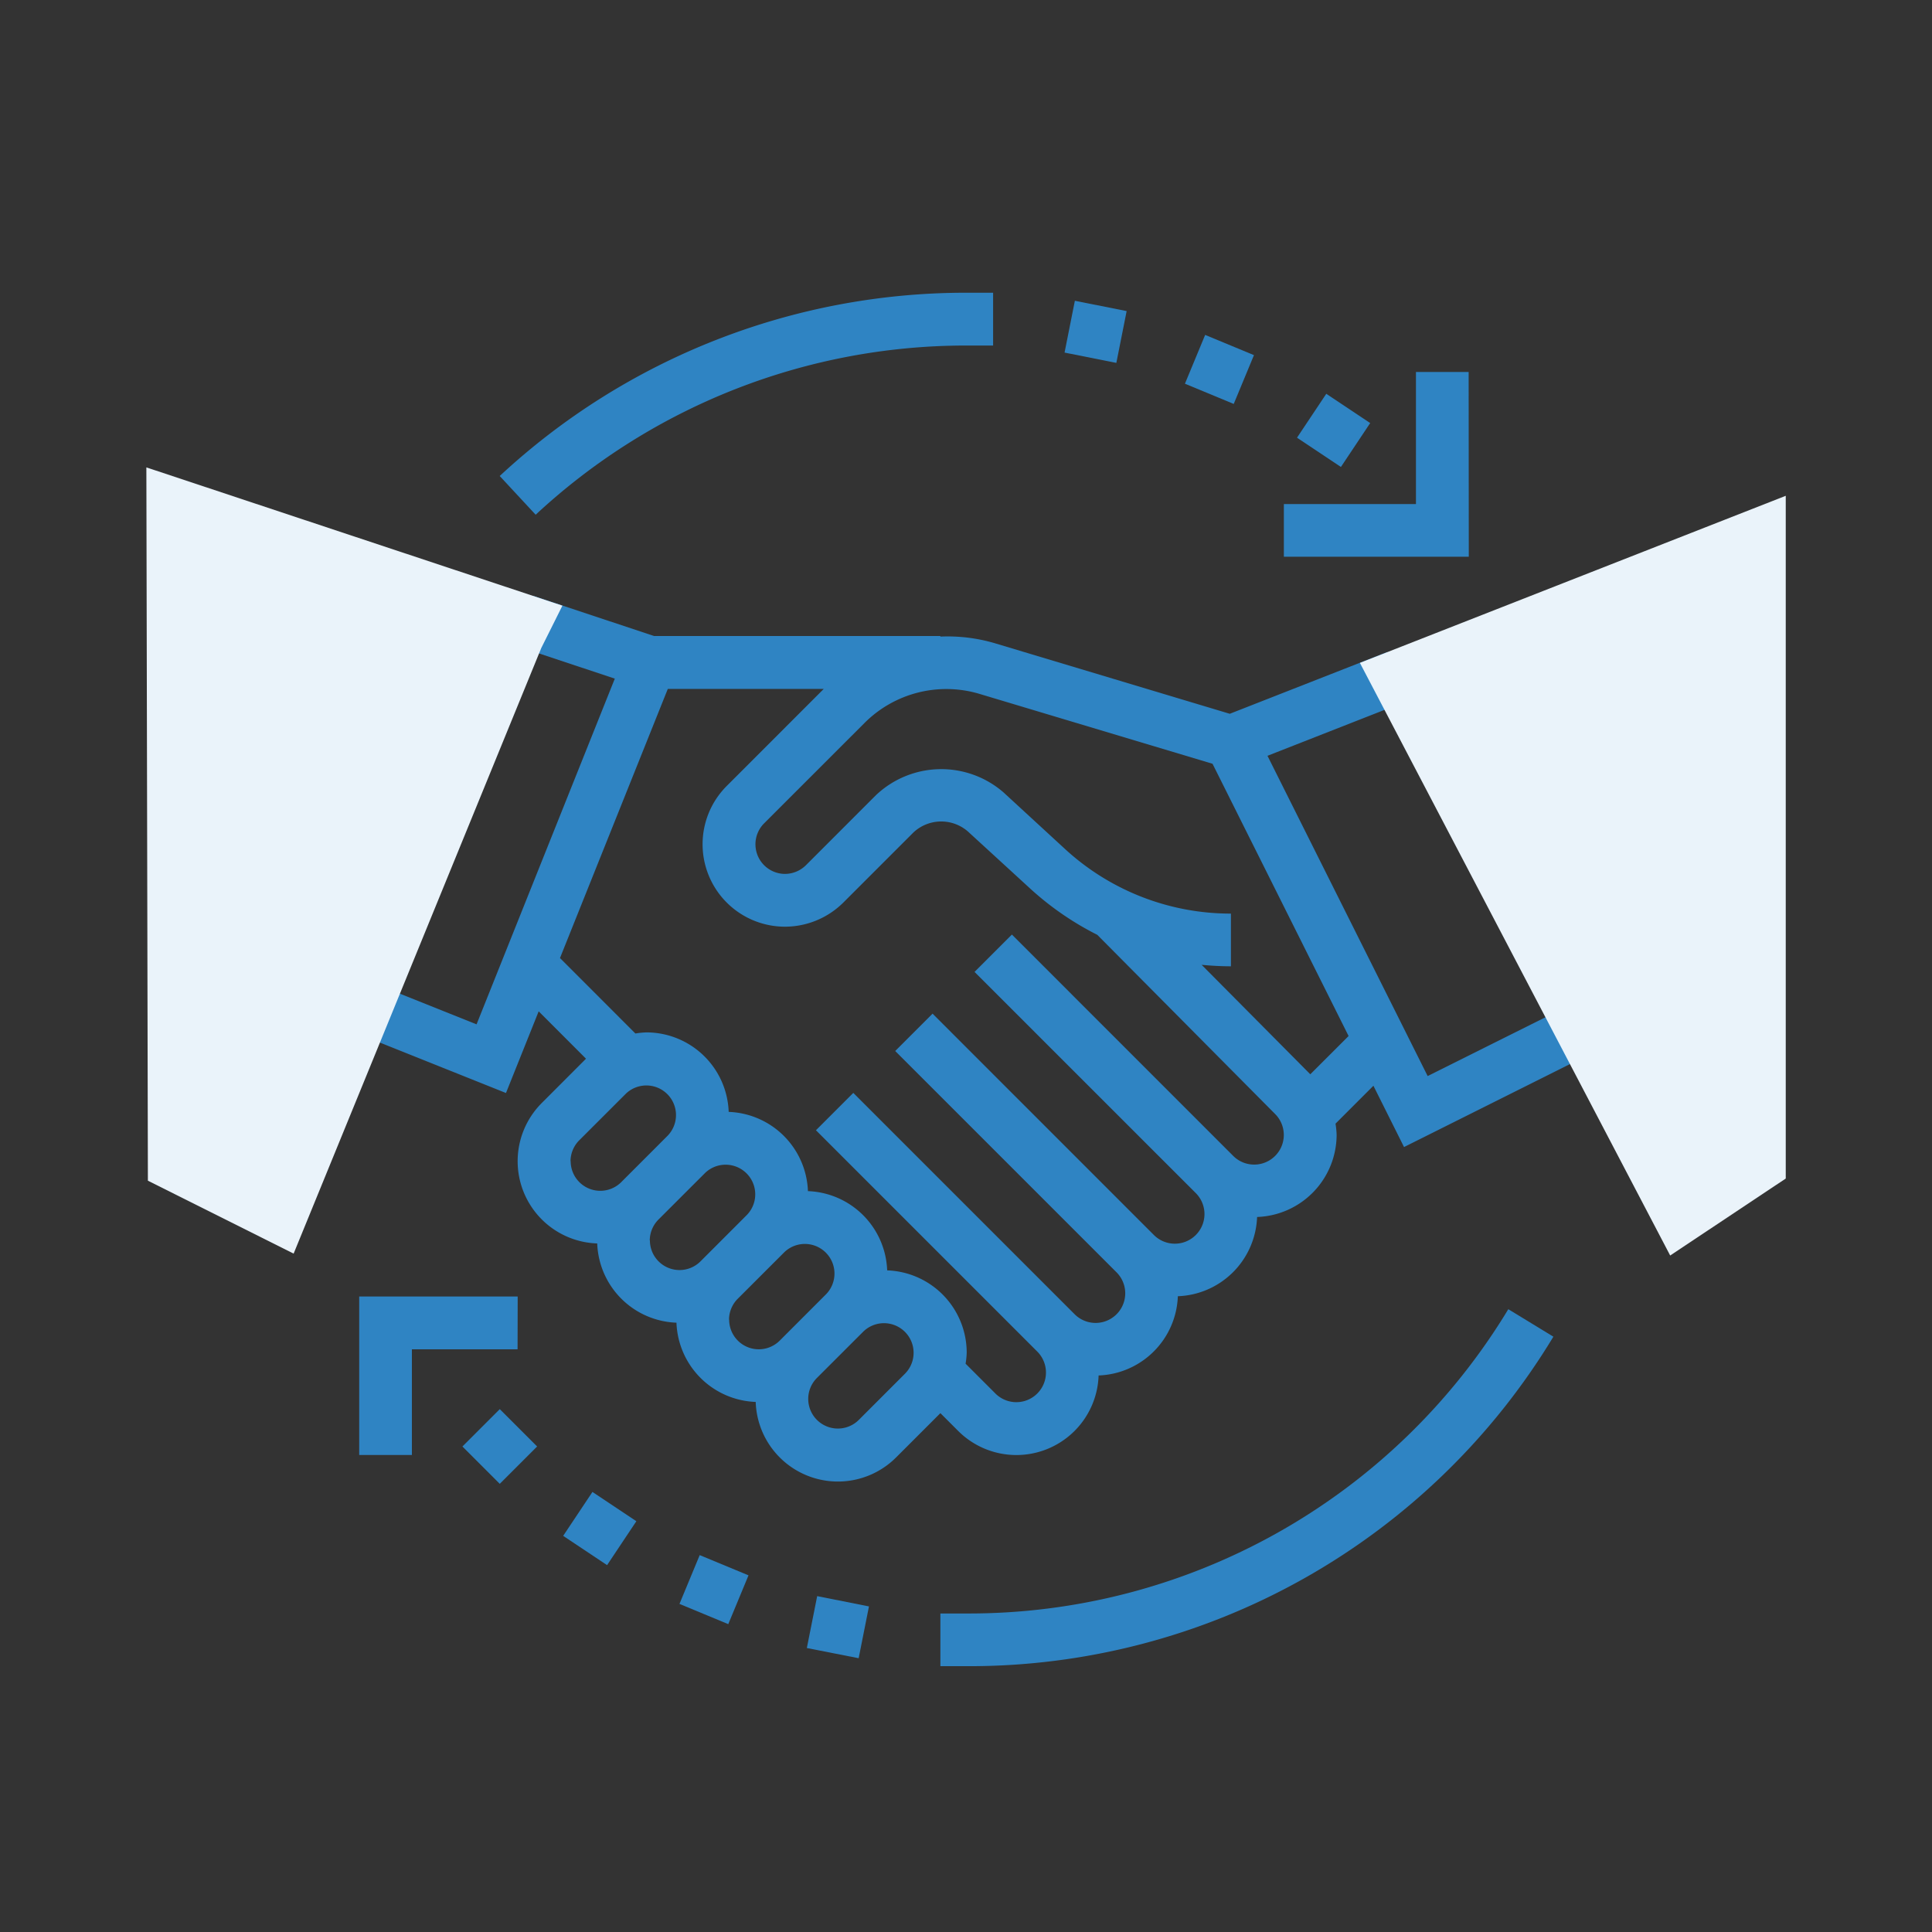 <svg xmlns="http://www.w3.org/2000/svg" width="66" height="66" viewBox="0 0 66 66">
  <rect x="0" y="0" width="66" height="66" fill="#333333" stroke="none"/>
  <g id="グループ_322" data-name="グループ 322" transform="translate(-1115 -818)">
    <rect id="長方形_553" data-name="長方形 553" width="66" height="66" transform="translate(1115 818)" fill="none"/>
    <g id="_006-agreement" data-name="006-agreement" transform="translate(1120 827.773)">
      <path id="パス_934" data-name="パス 934" d="M89.38,120.612a2.811,2.811,0,0,0,4.8-1.892,2.811,2.811,0,0,0,2.707-2.707,2.811,2.811,0,0,0,2.707-2.707,2.815,2.815,0,0,0,2.717-2.806,2.861,2.861,0,0,0-.038-.382l1.295-1.295,1.046,2.094,6.222-3.111-.808-1.614-4.607,2.3L99.949,97.551l4.749-1.863-.659-1.681-5.378,2.109L90.615,93.7a5.687,5.687,0,0,0-1.84-.221v-.02H78.993l-4.118-1.369-.569,1.713,3.347,1.112-4.723,11.81-2.772-1.109-.67,1.676,4.447,1.779,1.117-2.79,1.617,1.618L75.16,109.41a2.811,2.811,0,0,0,1.892,4.8,2.811,2.811,0,0,0,2.707,2.707,2.811,2.811,0,0,0,2.707,2.707,2.81,2.81,0,0,0,4.8,1.892l1.509-1.509ZM90.1,95.433l7.972,2.391,4.648,9.3-1.308,1.307L97.7,104.692c.331.031.665.05,1,.05v-1.8a8.356,8.356,0,0,1-5.66-2.2L90.93,98.8a3.244,3.244,0,0,0-4.355.095l-2.39,2.391a1.026,1.026,0,0,1-.716.3,1.012,1.012,0,0,1-.716-1.727l3.44-3.439A3.951,3.951,0,0,1,90.1,95.433Zm-10.637-.166H84.79l-3.313,3.314a2.816,2.816,0,0,0,1.992,4.808,2.834,2.834,0,0,0,1.991-.825l2.391-2.391a1.388,1.388,0,0,1,1.86-.04l2.11,1.934a10.192,10.192,0,0,0,2.314,1.6l6.075,6.121a1.012,1.012,0,0,1-1.431,1.432l-7.561-7.562-1.276,1.276L97.5,112.49a1.012,1.012,0,0,1-1.431,1.432l-7.561-7.562-1.276,1.276,7.561,7.561a1.012,1.012,0,0,1-1.431,1.432L85.8,109.067l-1.276,1.276,7.561,7.561a1.012,1.012,0,0,1-1.431,1.432l-1.018-1.018a2.684,2.684,0,0,0,.038-.382,2.815,2.815,0,0,0-2.717-2.806,2.811,2.811,0,0,0-2.707-2.707,2.811,2.811,0,0,0-2.707-2.707A2.815,2.815,0,0,0,78.738,107a2.847,2.847,0,0,0-.382.038L75.78,104.46ZM76.14,111.4a1.019,1.019,0,0,1,.3-.716l1.587-1.586a1.012,1.012,0,0,1,1.431,1.431l-1.586,1.587a1.012,1.012,0,0,1-1.727-.716Zm2.707,2.707a1.019,1.019,0,0,1,.3-.716l1.587-1.586a1.012,1.012,0,0,1,1.431,1.431l-1.586,1.587a1.012,1.012,0,0,1-1.727-.716Zm2.707,2.707a1.019,1.019,0,0,1,.3-.716l1.587-1.586a1.012,1.012,0,0,1,1.431,1.431l-1.586,1.587a1.012,1.012,0,0,1-1.727-.716Zm6.021,1.836-1.586,1.587a1.012,1.012,0,0,1-1.432-1.432l1.587-1.586a1.012,1.012,0,0,1,1.431,1.431Zm0,0" transform="translate(-61.65 -81.505)" fill="#2f84c3"/>
      <path id="パス_935" data-name="パス 935" d="M95.719,339.612l1.276-1.276,1.276,1.276-1.276,1.276Zm0,0" transform="translate(-84.922 -299.971)" fill="#2f84c3"/>
      <path id="パス_936" data-name="パス 936" d="M126.238,364.918l1-1.5,1.5,1-1,1.5Zm0,0" transform="translate(-111.999 -322.224)" fill="#2f84c3"/>
      <path id="パス_937" data-name="パス 937" d="M161.453,384.214l.691-1.667,1.667.691-.691,1.667Zm0,0" transform="translate(-143.241 -339.195)" fill="#2f84c3"/>
      <path id="パス_938" data-name="パス 938" d="M200.027,396.773,200.38,395l1.769.352-.352,1.769Zm0,0" transform="translate(-177.464 -350.247)" fill="#2f84c3"/>
      <path id="パス_939" data-name="パス 939" d="M348.473,32.336l1-1.5,1.5,1-1,1.5Zm0,0" transform="translate(-309.165 -27.157)" fill="#2f84c3"/>
      <path id="パス_940" data-name="パス 940" d="M314.535,14.675l.691-1.667,1.667.691-.691,1.667Zm0,0" transform="translate(-279.056 -11.34)" fill="#2f84c3"/>
      <path id="パス_941" data-name="パス 941" d="M278.078,4.438l.352-1.77,1.769.352-.352,1.77Zm0,0" transform="translate(-246.711 -2.166)" fill="#2f84c3"/>
      <path id="パス_942" data-name="パス 942" d="M350.774,24.227h-1.8v4.512h-4.512v1.8h6.317Zm0,0" transform="translate(-305.603 -21.293)" fill="#2f84c3"/>
      <path id="パス_943" data-name="パス 943" d="M69.871,304.227H64.457v5.414h1.8v-3.61h3.61Zm0,0" transform="translate(-57.186 -269.709)" fill="#2f84c3"/>
      <path id="パス_944" data-name="パス 944" d="M122.963,2.031h.9V.227h-.9a23.386,23.386,0,0,0-15.955,6.261l1.228,1.323A21.583,21.583,0,0,1,122.963,2.031Zm0,0" transform="translate(-94.937)" fill="#2f84c3"/>
      <path id="パス_945" data-name="パス 945" d="M241.359,318.462h-.9v1.8h.9A23.317,23.317,0,0,0,261.4,309.006l-1.54-.939A21.526,21.526,0,0,1,241.359,318.462Zm0,0" transform="translate(-213.334 -273.116)" fill="#2f84c3"/>
      <g id="グループ_212" data-name="グループ 212" transform="translate(0 6.194)">
        <path id="パス_946" data-name="パス 946" d="M5.031,79.991.052,77.5,0,53.133l14.213,4.723L13.492,59.3Zm0,0" transform="translate(0 -53.133)" fill="#eaf3fa"/>
        <path id="パス_947" data-name="パス 947" d="M378.085,87.684l-10.6-20.245,14.548-5.708V85.055Zm0,0" transform="translate(-326.029 -60.761)" fill="#eaf3fa"/>
      </g>
    </g>
  </g>
</svg>

